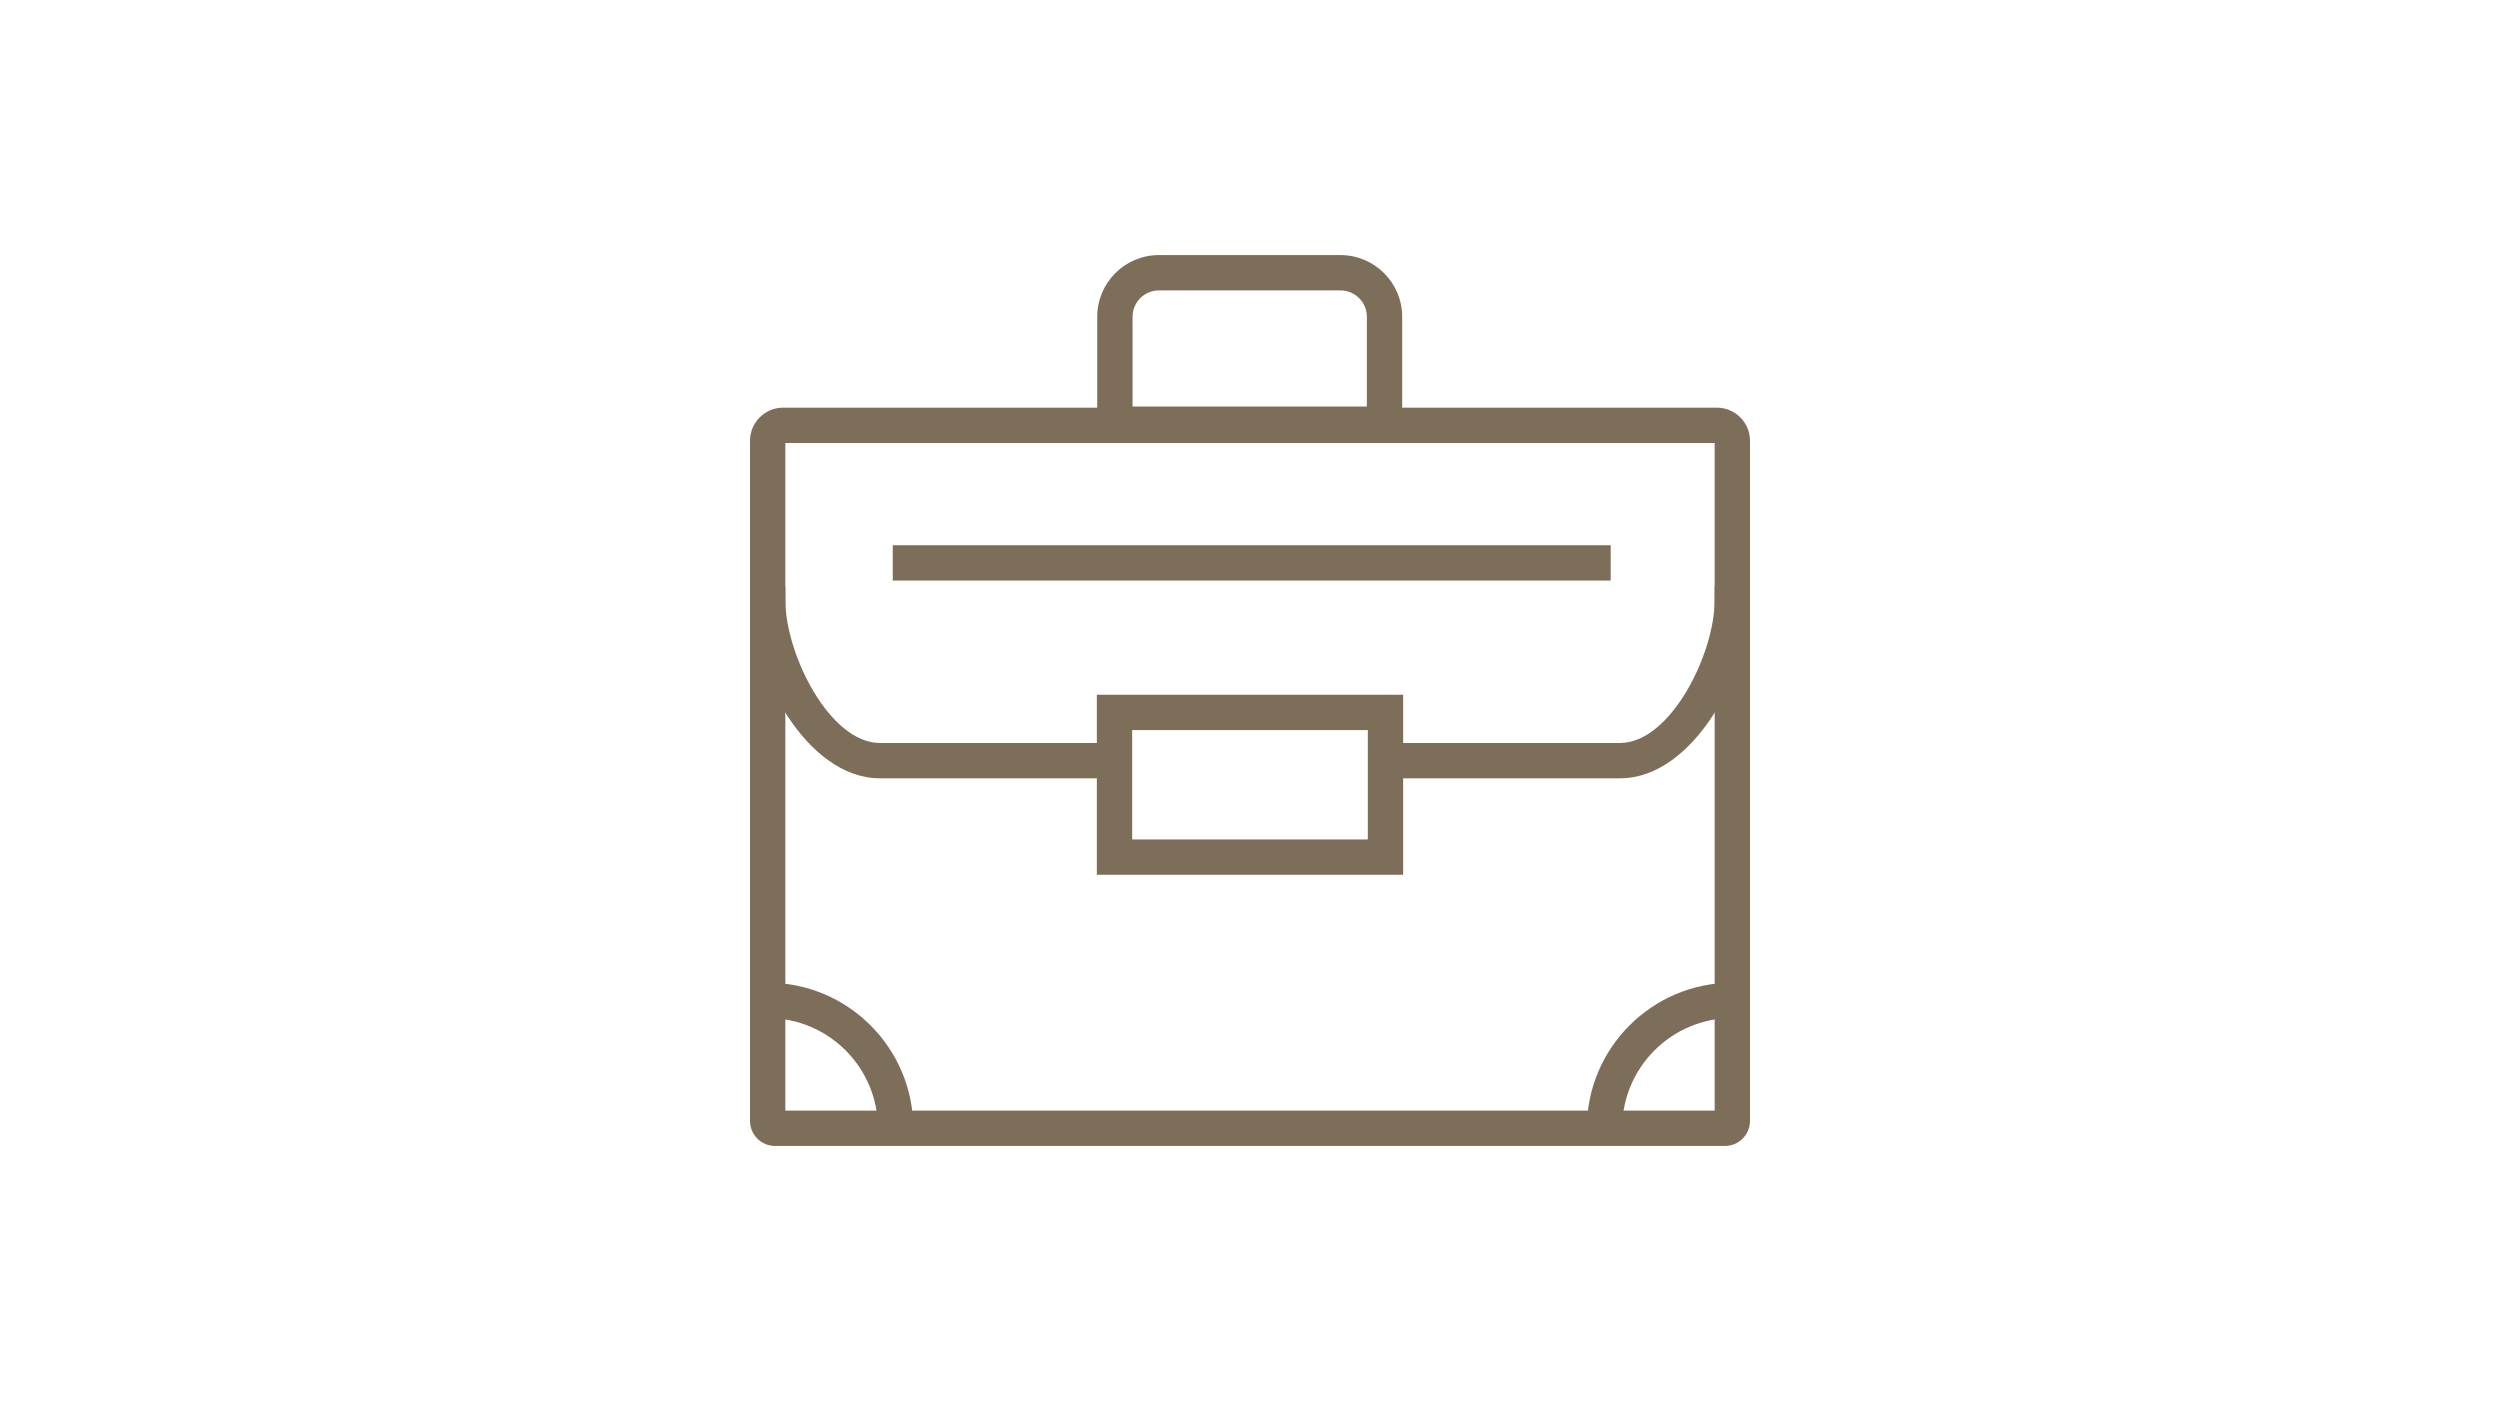 <?xml version="1.0" encoding="UTF-8"?><svg id="a" xmlns="http://www.w3.org/2000/svg" width="480" height="269" viewBox="0 0 480 269"><defs><style>.c{fill:#fff;}.c,.d{stroke-width:0px;}.d{fill:#7d6e5a;}</style></defs><rect id="b" class="c" width="480" height="269"/><path class="d" d="M331.185,220.025h-182.369c-2.656,0-4.816-2.16-4.816-4.815V84.632c0-3.51,2.855-6.363,6.363-6.363h179.275c3.508,0,6.362,2.854,6.362,6.363v130.578c0,2.655-2.16,4.815-4.815,4.815ZM150.785,213.24h178.43V85.053h-178.43v128.186Z"/><path class="d" d="M311.051,149.437h-45.037v-6.785h45.037c9.675,0,18.164-17.09,18.164-27.422v-2.677h6.785v2.677c0,13.455-10.713,34.207-24.949,34.207Z"/><path class="d" d="M214.032,149.437h-45.084c-14.236,0-24.949-20.752-24.949-34.207v-2.677h6.785v2.677c0,10.332,8.489,27.422,18.164,27.422h45.084v6.785Z"/><path class="d" d="M269.221,84.844h-58.554v-24.028c0-6.529,5.311-11.84,11.838-11.84h34.876c6.529,0,11.839,5.312,11.839,11.84v24.028ZM217.452,78.059h44.984v-17.243c0-2.787-2.267-5.056-5.054-5.056h-34.876c-2.786,0-5.053,2.268-5.053,5.056v17.243Z"/><path class="d" d="M269.407,167.958h-58.812v-34.567h58.812v34.567ZM217.379,161.174h45.243v-20.997h-45.243v20.997Z"/><rect class="d" x="171.41" y="104.684" width="137.84" height="6.785"/><path class="d" d="M175.346,216.632h-6.785c0-11.673-9.496-21.167-21.169-21.167v-6.785c15.414,0,27.953,12.538,27.953,27.952Z"/><path class="d" d="M311.458,216.632h-6.785c0-15.414,12.539-27.952,27.952-27.952v6.785c-11.671,0-21.167,9.495-21.167,21.167Z"/></svg>